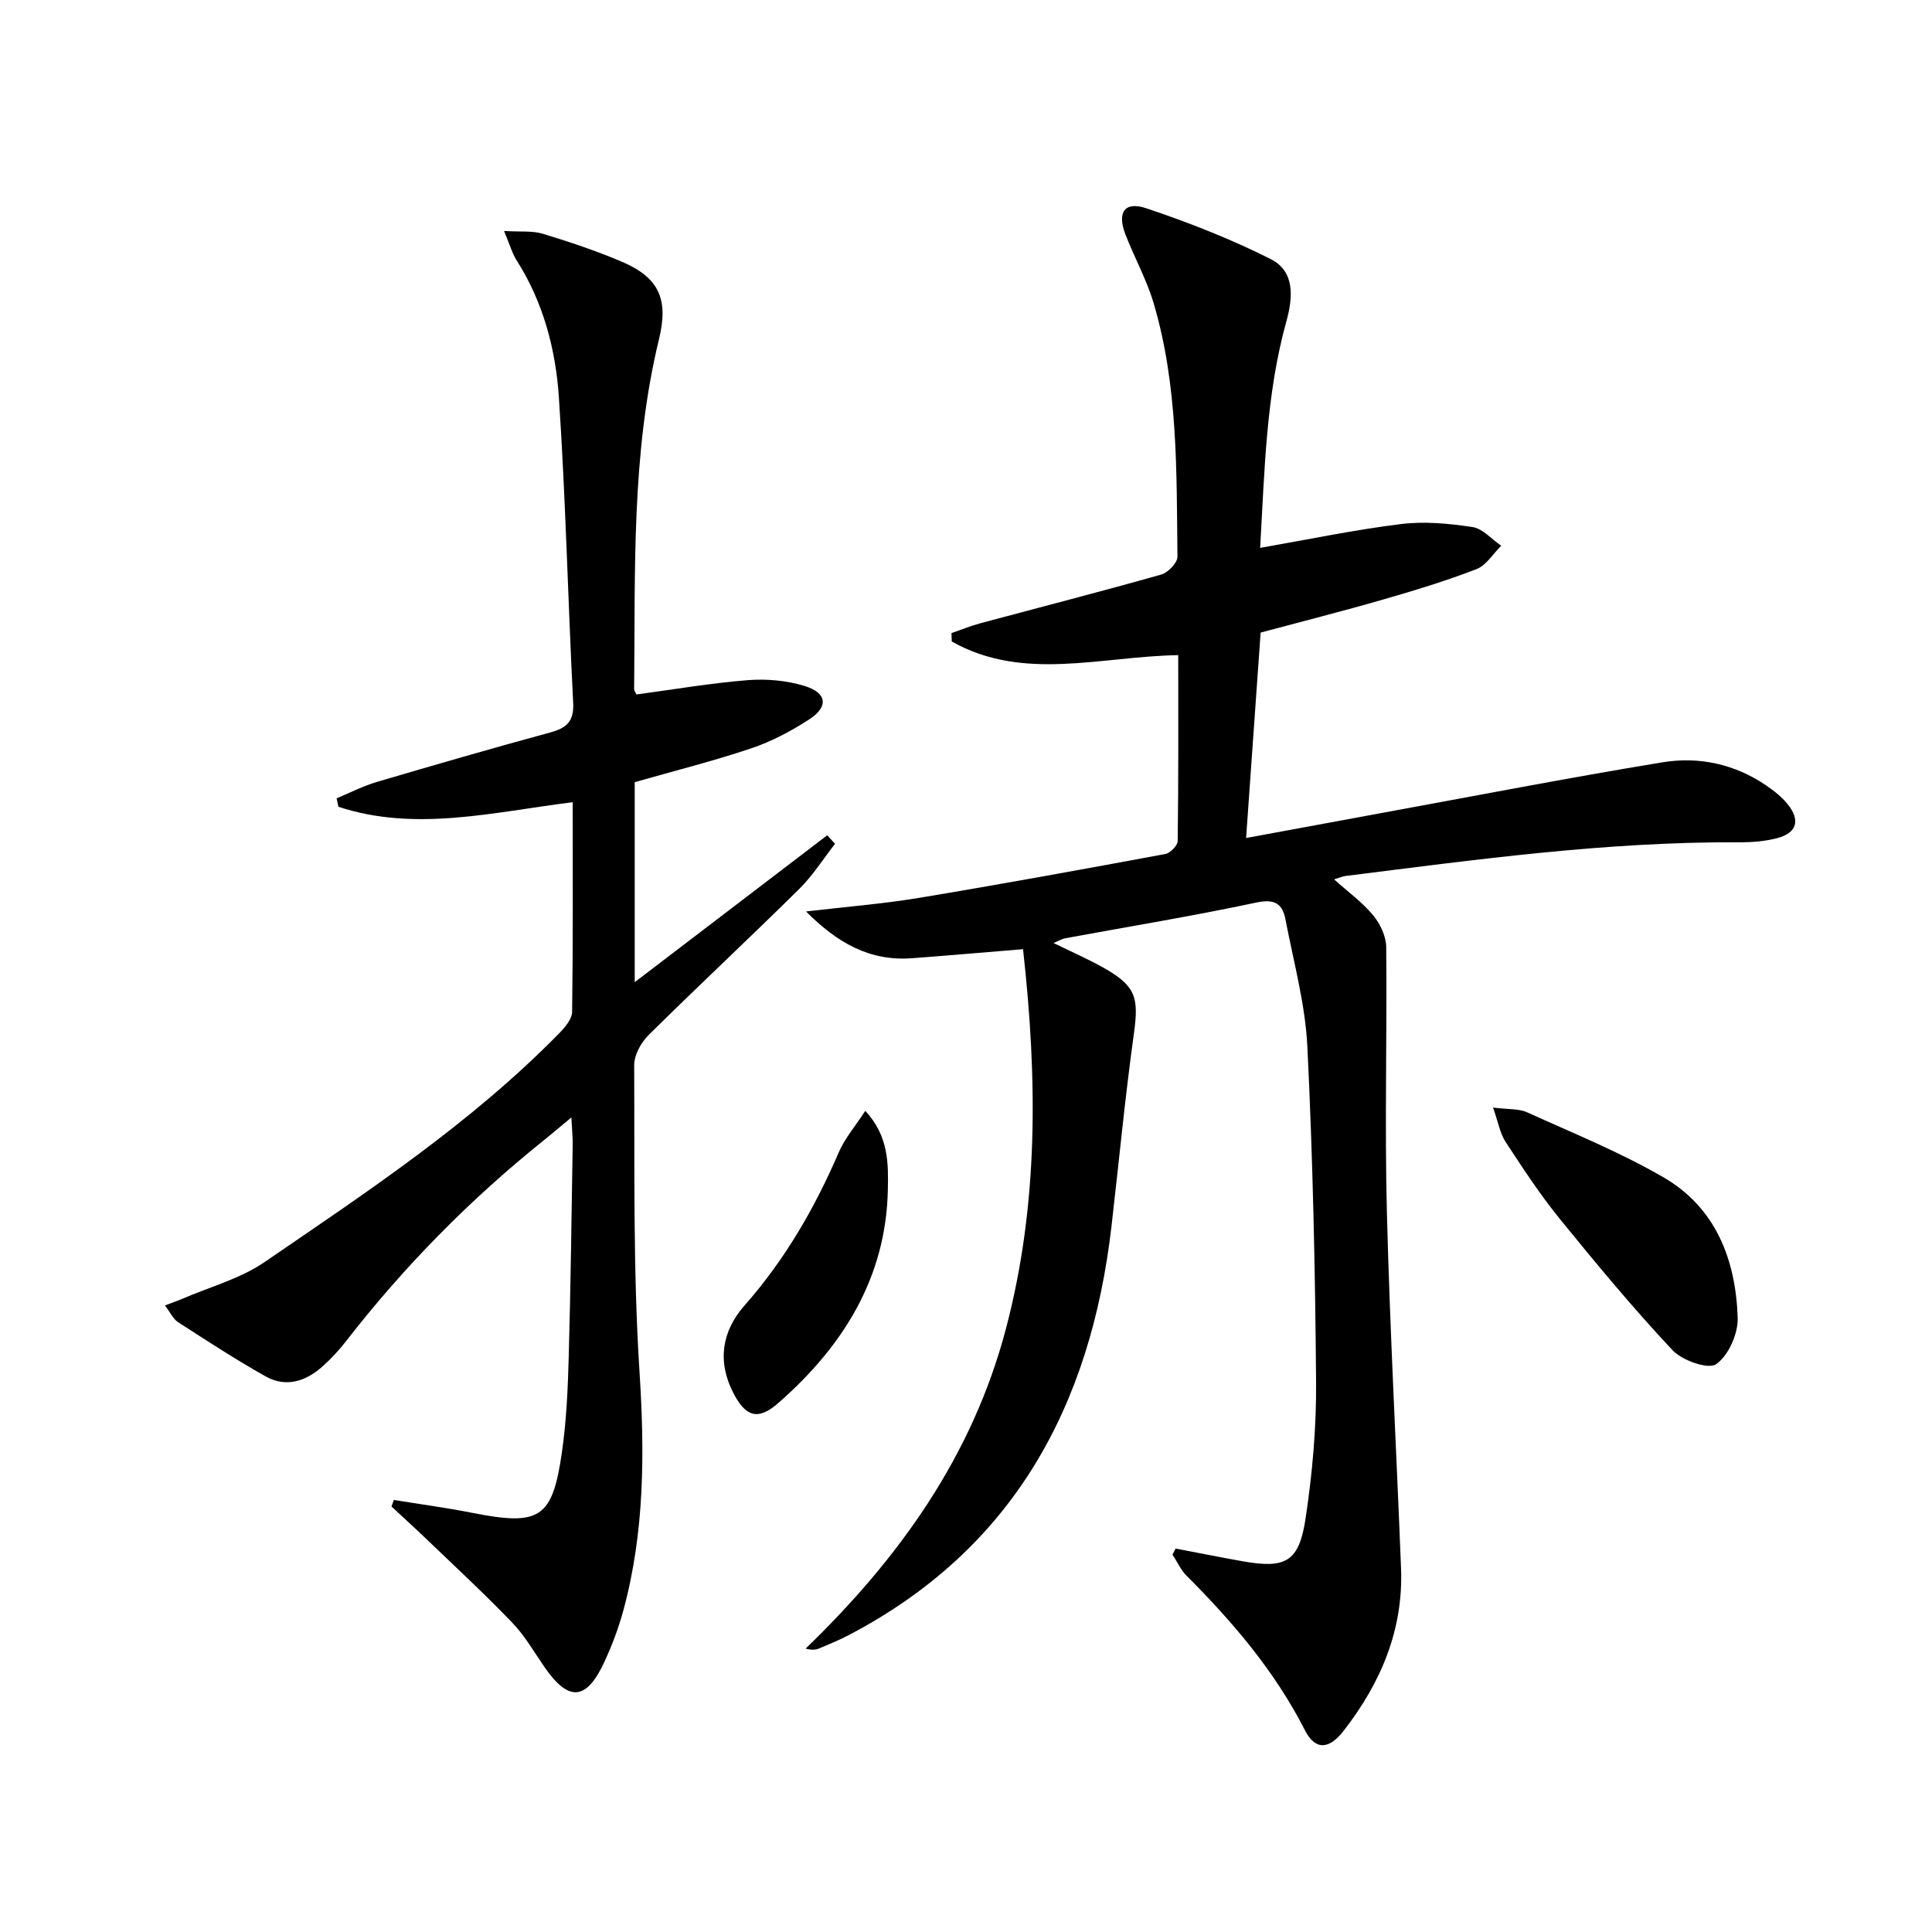 <svg enable-background="new 0 0 400 400" viewBox="0 0 400 400" xmlns="http://www.w3.org/2000/svg"><path d="m260.9 113.43c10.21-1.78 19.64-3.76 29.17-4.93 4.85-.6 9.93-.12 14.79.62 2.13.32 3.97 2.53 5.95 3.87-1.69 1.66-3.09 4.06-5.12 4.84-6.33 2.45-12.85 4.43-19.38 6.31-8.28 2.39-16.63 4.5-25.31 6.83-.99 13.97-1.97 27.83-3.01 42.53 9.59-1.77 18.5-3.43 27.42-5.06 19.58-3.58 39.13-7.38 58.77-10.61 7.53-1.24 14.96.34 21.46 4.77 1.63 1.11 3.25 2.39 4.48 3.91 2.69 3.33 1.9 5.96-2.22 7.03-2.54.66-5.26.86-7.9.85-27.35-.15-54.36 3.58-81.4 6.97-.63.08-1.24.36-2.39.7 2.95 2.65 5.87 4.76 8.1 7.46 1.46 1.76 2.67 4.35 2.69 6.57.19 18.28-.33 36.57.14 54.84.62 24.6 1.97 49.19 2.93 73.78.5 12.73-4.19 23.7-11.84 33.58-3.05 3.94-5.9 4.18-8.08-.1-6.22-12.2-14.92-22.38-24.49-31.96-1.21-1.22-1.95-2.9-2.91-4.37.22-.42.43-.84.65-1.25 4.58.87 9.15 1.79 13.74 2.61 9 1.62 11.8.21 13.16-8.81 1.41-9.33 2.26-18.86 2.18-28.29-.18-23.13-.67-46.26-1.8-69.36-.43-8.86-2.86-17.63-4.54-26.41-.62-3.23-2.2-4.3-6.02-3.49-13.14 2.8-26.41 4.97-39.63 7.41-.62.11-1.19.48-2.37.97 3.83 1.88 7.25 3.36 10.48 5.19 6.58 3.73 7.19 6.15 6.17 13.5-1.85 13.31-3.11 26.7-4.66 40.05-4.31 37.12-20.28 66.75-54.5 84.61-1.91 1-3.92 1.81-5.91 2.66-.71.3-1.48.45-2.91.08 19.39-18.73 34.52-39.85 41.47-66.2 6.82-25.86 6.52-51.89 3.55-78.61-7.85.64-15.4 1.3-22.95 1.87-8.75.67-15.48-3.15-21.98-9.68 8.44-.99 15.98-1.58 23.42-2.82 17.03-2.83 34.01-5.93 50.98-9.08 1.02-.19 2.54-1.76 2.55-2.7.17-12.79.11-25.59.11-38.47-16.07.26-32.1 5.53-46.89-2.83-.02-.58-.04-1.15-.06-1.73 1.98-.68 3.93-1.49 5.95-2.03 12.5-3.36 25.05-6.58 37.5-10.1 1.4-.4 3.36-2.44 3.34-3.7-.2-17.61.14-35.32-4.92-52.44-1.45-4.9-3.99-9.47-5.85-14.27-1.78-4.6-.18-6.94 4.38-5.4 8.77 2.95 17.47 6.35 25.71 10.51 5.02 2.54 4.61 7.9 3.23 12.89-4.21 15.13-4.5 30.75-5.43 46.89z"/><path d="m104.36 47.82c3.41.21 5.86-.08 8.03.58 5.54 1.69 11.07 3.53 16.39 5.8 7.67 3.28 9.67 7.76 7.66 16.02-5.8 23.87-4.88 48.2-5.15 72.46 0 .3.26.6.48 1.1 7.63-1.02 15.29-2.34 23.02-2.96 3.88-.31 8.04.06 11.75 1.19 4.71 1.43 5.06 4.31.97 6.95-3.73 2.42-7.79 4.57-11.99 5.98-7.83 2.63-15.88 4.65-24.11 7v41.41c13.93-10.63 26.89-20.52 39.85-30.41.54.59 1.09 1.17 1.63 1.76-2.46 3.14-4.61 6.58-7.43 9.36-10.3 10.18-20.9 20.06-31.19 30.25-1.56 1.55-2.98 4.14-2.97 6.24.11 21.14-.25 42.33 1.1 63.41 1.08 16.76 1.07 33.18-3.33 49.42-.99 3.66-2.35 7.27-3.95 10.72-3.7 8-7.37 8.27-12.32 1.15-2.18-3.14-4.11-6.55-6.73-9.28-5.75-5.99-11.86-11.63-17.85-17.39-2.36-2.26-4.78-4.45-7.17-6.68.17-.45.33-.9.5-1.35 5.42.88 10.86 1.61 16.24 2.67 13.93 2.75 16.57 1.19 18.54-12.48.95-6.56 1.24-13.24 1.42-19.88.41-14.64.58-29.29.82-43.94.02-1.45-.14-2.91-.27-5.56-2.4 1.98-4.07 3.41-5.79 4.79-15.26 12.25-28.89 26.09-40.88 41.55-1.42 1.83-3.03 3.55-4.75 5.11-3.48 3.14-7.59 4.56-11.88 2.16-6.2-3.48-12.17-7.38-18.15-11.24-1-.65-1.57-1.97-2.7-3.45 1.56-.6 2.57-.94 3.55-1.36 5.73-2.48 12.01-4.15 17.07-7.62 21.28-14.56 42.84-28.82 61.01-47.38 1.19-1.22 2.65-2.93 2.67-4.43.2-14.3.12-28.61.12-43.4-16.46 2.04-32.52 6.2-48.5.95-.13-.59-.25-1.17-.38-1.76 2.78-1.15 5.49-2.55 8.37-3.4 11.93-3.52 23.88-6.97 35.89-10.24 3.37-.92 4.92-2.3 4.72-6.12-1.08-21.09-1.55-42.21-2.96-63.27-.67-9.94-3.22-19.67-8.74-28.33-.93-1.46-1.4-3.21-2.61-6.1z"/><path d="m309.12 229.31c3.24.41 5.34.21 7.02.97 9.51 4.31 19.25 8.25 28.26 13.47 10.85 6.28 14.98 17.1 15.37 29.08.11 3.29-1.9 7.82-4.46 9.61-1.63 1.14-7.04-.76-9.05-2.91-8.17-8.72-15.82-17.94-23.36-27.22-4.07-5.02-7.64-10.48-11.19-15.9-1.15-1.75-1.5-4.02-2.59-7.1z"/><path d="m179.15 229.99c4.9 5.27 4.77 11.07 4.67 16.26-.34 18.32-9.34 32.57-22.74 44.28-4.2 3.67-6.75 2.75-9.27-2.17-3.4-6.62-2.27-12.86 2.35-18.09 8.37-9.49 14.54-20.18 19.51-31.72 1.25-2.9 3.43-5.4 5.48-8.56z"/></svg>
